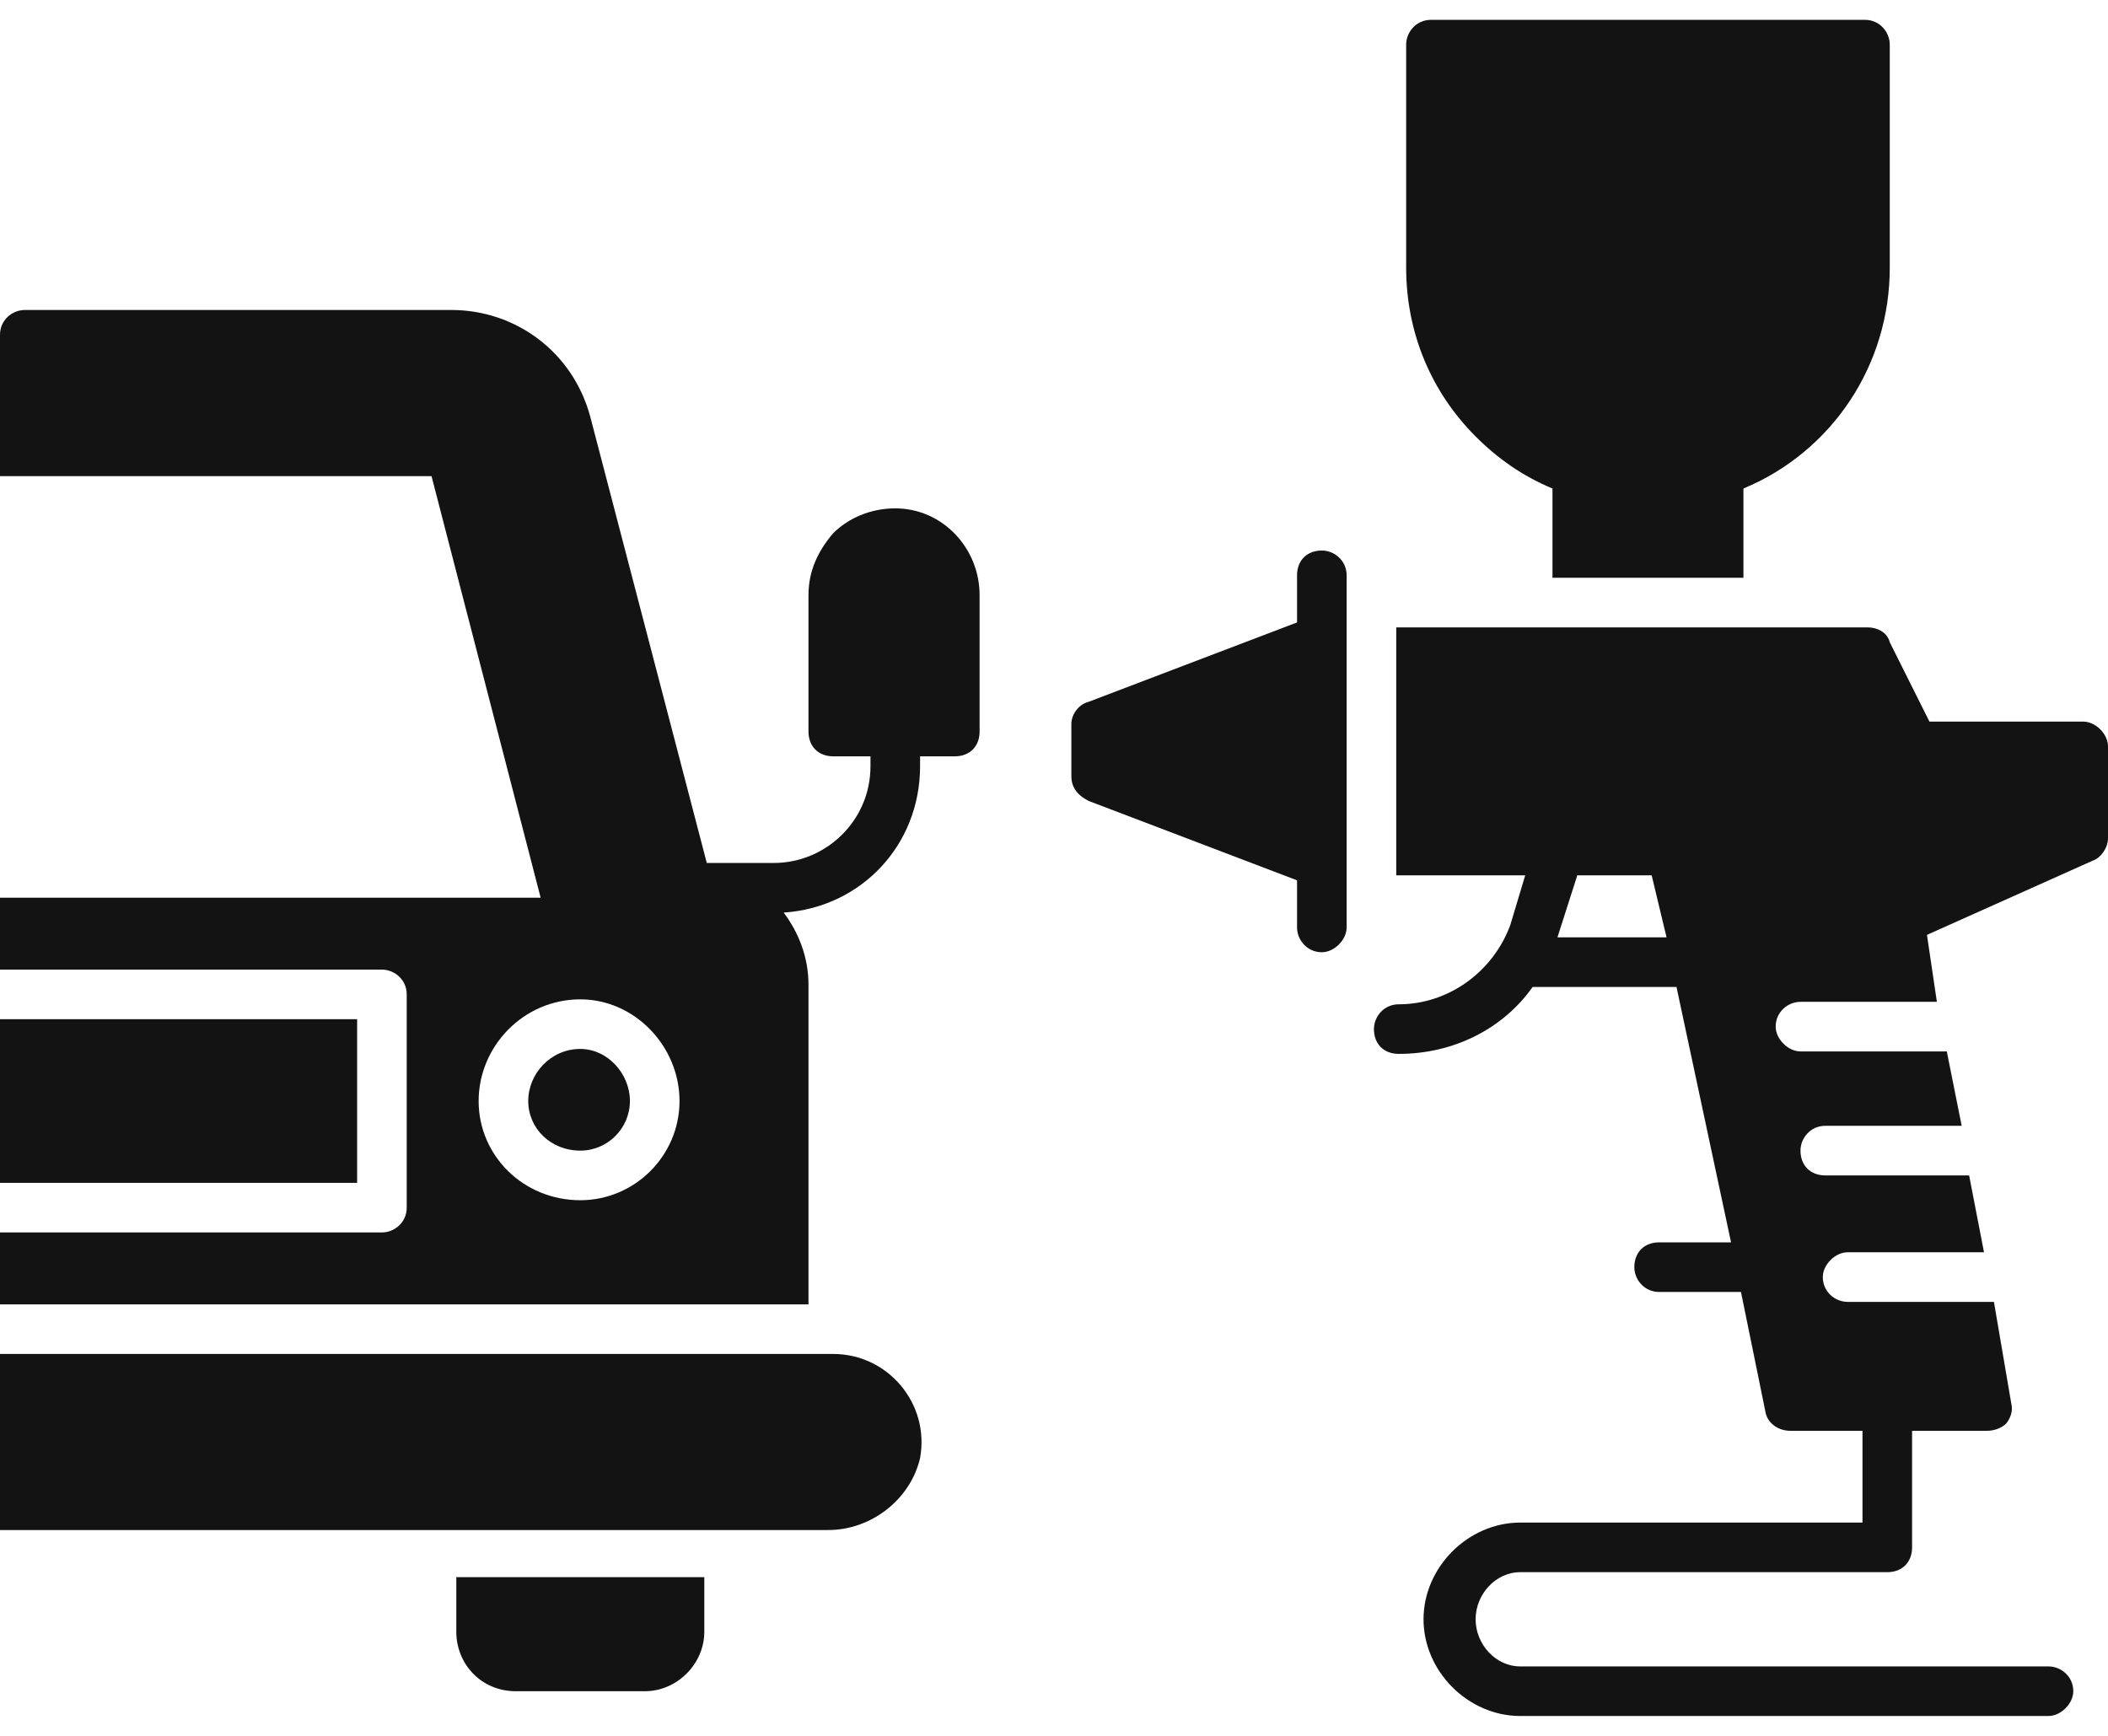 <svg version="1.2" xmlns="http://www.w3.org/2000/svg" viewBox="0 0 85 70" width="85" height="70">
	<title>noun-car-paint-3268319-141414-svg</title>
	<style>
		.s0 { fill: #131313 } 
	</style>
	<g id="Layer">
		<path id="Layer" class="s0" d="m37.1 58.8c-0.4 1.7-2 2.9-3.7 2.9h-33.4v-7.1h33.6c2.2 0 3.9 2 3.5 4.2z"/>
		<path id="Layer" class="s0" d="m28.4 63.6v2.2c0 1.3-1.1 2.4-2.4 2.4h-5.2c-1.4 0-2.4-1.1-2.4-2.4v-2.2z"/>
		<path id="Layer" class="s0" d="m54.3 23.2v14.2c0 0.5-0.5 1-1 1-0.6 0-1-0.5-1-1v-1.9l-8.4-3.2c-0.4-0.2-0.7-0.5-0.7-1v-2.1c0-0.4 0.3-0.8 0.7-0.9l8.4-3.2v-1.9c0-0.6 0.4-1 1-1 0.5 0 1 0.4 1 1z"/>
		<path id="Layer" fill-rule="evenodd" class="s0" d="m85 30.1v3.7c0 0.4-0.3 0.8-0.6 0.9l-6.7 3 0.4 2.7h-5.5c-0.5 0-1 0.4-1 1 0 0.5 0.5 1 1 1h5.9l0.6 3h-5.5c-0.6 0-1 0.5-1 1 0 0.6 0.4 1 1 1h5.8l0.6 3.1h-5.5c-0.5 0-1 0.5-1 1 0 0.6 0.5 1 1 1h5.9l0.7 4.1q0.1 0.4-0.2 0.8c-0.2 0.2-0.5 0.3-0.8 0.3h-3v4.7c0 0.6-0.4 1-1 1h-14.8c-1 0-1.8 0.9-1.8 1.9 0 1 0.8 1.9 1.8 1.9h21.3c0.5 0 1 0.4 1 1 0 0.5-0.5 1-1 1h-21.3c-2.1 0-3.9-1.8-3.9-3.9 0-2.1 1.8-3.9 3.9-3.9h13.8v-3.7h-2.9c-0.5 0-0.9-0.3-1-0.7l-1-4.9h-3.3c-0.6 0-1-0.5-1-1 0-0.6 0.4-1 1-1h2.9l-2.2-10.3h-5.8c-1.2 1.7-3.2 2.7-5.4 2.7-0.6 0-1-0.4-1-1 0-0.5 0.4-1 1-1 2 0 3.8-1.3 4.5-3.2l0.6-2h-5.2v-10h19c0.4 0 0.8 0.2 0.9 0.6l1.6 3.2h6.2c0.5 0 1 0.5 1 1zm-17.8 7.7l-0.6-2.5h-3l-0.8 2.5z"/>
		<path id="Layer" class="s0" d="m76.2 1.8v9c0 3.9-2.3 7.4-5.9 8.9v3.6h-7.7v-3.6c-1.2-0.5-2.2-1.2-3.1-2.1-1.8-1.8-2.8-4.2-2.8-6.8v-9c0-0.5 0.4-1 1-1h17.5c0.6 0 1 0.5 1 1z"/>
		<path id="Layer" class="s0" d="m23.4 46.4c-1.2 0-2.1-0.9-2.1-2 0-1.1 0.9-2.1 2.1-2.1 1.1 0 2 1 2 2.1 0 1.1-0.9 2-2 2z"/>
		<path id="Layer" class="s0" d="m0 41.1h14.4v6.6h-14.4z"/>
		<path id="Layer" fill-rule="evenodd" class="s0" d="m39.5 24v5.5c0 0.6-0.4 1-1 1h-1.4v0.4c0 3.2-2.4 5.7-5.5 5.9 0.6 0.8 1 1.8 1 2.9v12.9h-32.6v-2.9h15.4c0.5 0 1-0.4 1-1v-8.6c0-0.6-0.5-1-1-1h-15.4v-2.9h21.8l-4.4-17h-17.4v-5.7c0-0.6 0.5-1 1-1h17.2c2.6 0 4.9 1.7 5.6 4.3l4.7 18h2.7c2.1 0 3.9-1.7 3.9-3.9v-0.4h-1.5c-0.6 0-1-0.4-1-1v-5.5c0-1 0.4-1.8 1-2.5 0.6-0.6 1.5-1 2.5-1 1.9 0 3.4 1.6 3.4 3.5zm-12.1 20.4c0-2.2-1.8-4.1-4-4.1-2.3 0-4.1 1.9-4.1 4.1 0 2.2 1.8 4 4.1 4 2.2 0 4-1.8 4-4z"/>
	</g>
</svg>